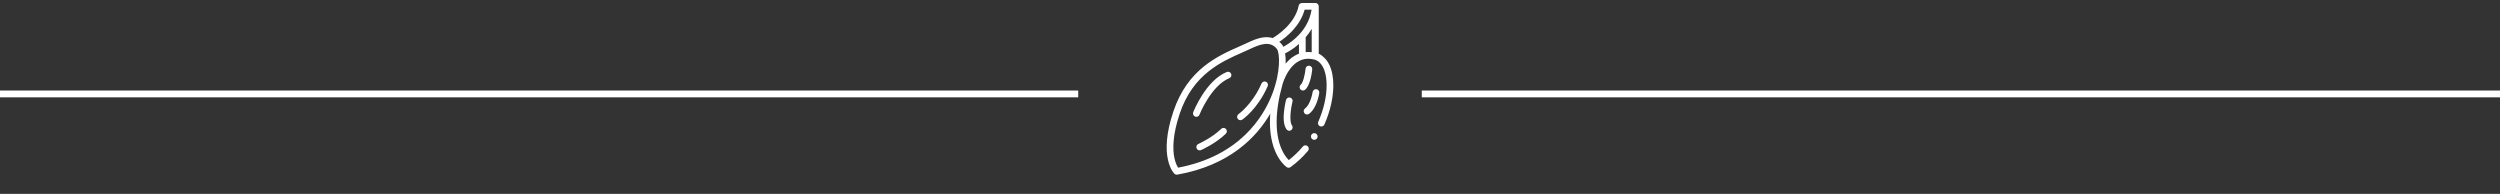 <svg width="735" height="57" viewBox="0 0 735 57" fill="none" xmlns="http://www.w3.org/2000/svg">
<rect x="0" y="0" width="735" height="57" fill="#333333" stroke="none"/>
<line y1="27.617" x2="317" y2="27.617" stroke="white" stroke-width="2"/>
<g clip-path="url(#clip0)">
<path d="M360.674 21.162C354.533 23.658 350.955 32.622 350.806 33.002C350.607 33.509 350.856 34.081 351.363 34.28C351.481 34.326 351.603 34.348 351.723 34.348C352.117 34.348 352.489 34.111 352.641 33.723C352.675 33.638 356.062 25.165 361.416 22.988C361.921 22.783 362.164 22.208 361.959 21.703C361.753 21.199 361.178 20.956 360.674 21.162V21.162Z" fill="white"/>
<path d="M359.022 37.886C356.337 40.524 352.374 42.294 352.313 42.321C351.814 42.54 351.588 43.122 351.808 43.62C351.97 43.989 352.332 44.209 352.711 44.209C352.843 44.209 352.978 44.182 353.107 44.125C353.283 44.048 357.449 42.195 360.404 39.292C360.793 38.911 360.798 38.287 360.417 37.898C360.035 37.51 359.411 37.504 359.022 37.886Z" fill="white"/>
<path d="M372.19 24.03C371.691 23.812 371.11 24.041 370.893 24.54C368.24 30.634 364.174 33.511 364.133 33.539C363.686 33.848 363.574 34.461 363.883 34.909C364.074 35.187 364.382 35.336 364.696 35.336C364.889 35.336 365.084 35.279 365.255 35.161C365.439 35.034 369.811 31.967 372.701 25.327C372.918 24.828 372.69 24.247 372.19 24.03V24.03Z" fill="white"/>
<path d="M390.774 18.957C390.337 18.084 389.788 17.355 389.144 16.791C388.655 16.363 388.304 16.034 387.712 15.802V1.876C387.712 1.875 387.712 1.874 387.712 1.873C387.712 1.624 387.622 1.382 387.452 1.197C387.266 0.993 387.002 0.877 386.726 0.877H382.781C382.759 0.877 382.741 0.878 382.724 0.88C382.28 0.905 381.904 1.226 381.815 1.667C380.724 7.052 375.421 10.451 374.162 11.19C373.333 10.934 372.416 10.869 371.413 10.997C369.602 11.227 367.897 12.035 366.652 12.625C366.448 12.722 364.994 13.38 364.408 13.639C357.977 16.477 349.17 20.365 344.998 32.692C340.447 46.139 345.067 50.879 345.266 51.074C345.452 51.257 345.7 51.357 345.956 51.357C346.014 51.357 346.071 51.352 346.128 51.342C361.547 48.612 369.465 40.286 373.459 33.406C373.393 34.269 373.359 35.109 373.359 35.925C373.358 38.149 373.605 40.22 374.095 42.079C374.493 43.589 375.048 44.958 375.746 46.149C376.977 48.257 378.247 49.115 378.301 49.149C378.463 49.258 378.653 49.315 378.849 49.315C379.057 49.315 379.257 49.251 379.426 49.13C381.288 47.785 383.012 46.178 384.551 44.352C384.901 43.935 384.848 43.312 384.433 42.962C384.254 42.812 384.029 42.73 383.797 42.73C383.506 42.73 383.231 42.858 383.042 43.081C381.782 44.578 380.386 45.918 378.893 47.067C378.508 46.683 377.928 46.011 377.35 44.985C376.012 42.599 375.333 39.551 375.331 35.925C375.331 32.605 375.92 28.83 377.075 24.726C377.08 24.706 377.648 22.655 378.951 20.741C379.653 19.703 380.441 18.886 381.292 18.31C382.325 17.615 383.416 17.275 384.63 17.273C385.17 17.273 385.736 17.343 386.315 17.482C386.89 17.621 387.391 17.881 387.846 18.276C388.521 18.864 389.074 19.775 389.445 20.91C389.828 22.078 390.029 23.521 390.029 25.085C390.031 28.411 389.155 32.219 387.565 35.807C387.458 36.047 387.451 36.315 387.546 36.561C387.641 36.806 387.826 37.001 388.066 37.107C388.194 37.163 388.328 37.192 388.466 37.192C388.855 37.192 389.209 36.961 389.368 36.605C390.229 34.659 390.893 32.661 391.342 30.67C391.778 28.735 392 26.855 392.001 25.085C391.999 22.651 391.586 20.589 390.774 18.957V18.957ZM374.044 27.643C371.488 34.286 364.505 45.864 346.369 49.293C346.061 48.821 345.568 47.882 345.258 46.372C344.775 44.015 344.661 39.838 346.866 33.324C350.76 21.819 359.109 18.133 365.205 15.443C365.797 15.181 367.283 14.508 367.497 14.407C370.424 13.02 373.445 11.877 375.404 14.394C376.276 15.516 376.578 21.054 374.044 27.643ZM376.96 13.184C376.7 12.849 376.421 12.552 376.124 12.291C378.231 10.892 382.244 7.682 383.56 2.849H385.61C385.088 6.062 383.486 8.89 380.838 11.267C379.483 12.484 378.15 13.298 377.305 13.753C377.201 13.535 377.086 13.345 376.96 13.184V13.184ZM381.895 15.76C381.303 16.002 380.645 16.337 380.045 16.759C379.299 17.285 378.615 17.946 377.98 18.726C378.025 17.588 377.956 16.565 377.823 15.693C378.694 15.253 380.318 14.356 381.895 12.921V15.76ZM385.642 15.353C385.346 15.319 384.935 15.272 384.63 15.272H384.617C384.393 15.272 384.064 15.311 383.867 15.33V10.957C384.557 10.168 385.149 9.337 385.642 8.47V15.353Z" fill="white"/>
<path d="M384.275 33.659C384.477 33.659 384.681 33.597 384.857 33.469C387.145 31.795 387.797 27.796 387.864 27.346C387.944 26.808 387.572 26.307 387.034 26.227C386.495 26.146 385.994 26.518 385.913 27.056C385.763 28.055 385.071 30.869 383.692 31.878C383.253 32.199 383.157 32.816 383.479 33.255C383.672 33.52 383.972 33.659 384.275 33.659Z" fill="white"/>
<path d="M379.291 28.686C378.763 28.552 378.226 28.87 378.091 29.398C378.076 29.46 377.702 30.934 377.512 32.684C377.235 35.229 377.477 36.98 378.251 38.038C378.444 38.301 378.744 38.441 379.048 38.441C379.25 38.441 379.454 38.379 379.629 38.251C380.069 37.929 380.164 37.312 379.842 36.873C379.014 35.741 379.437 32.105 380.002 29.885C380.137 29.358 379.818 28.821 379.291 28.686V28.686Z" fill="white"/>
<path d="M385.798 20.399C385.853 19.857 385.458 19.374 384.917 19.319C384.375 19.264 383.891 19.659 383.836 20.201C383.648 22.047 383.064 24.355 382.447 24.863C382.027 25.21 381.967 25.831 382.314 26.251C382.509 26.488 382.791 26.61 383.075 26.61C383.296 26.61 383.518 26.536 383.702 26.385C385.251 25.107 385.72 21.174 385.798 20.399V20.399Z" fill="white"/>
<path d="M386.395 41.113C386.94 41.113 387.381 40.672 387.381 40.127C387.381 39.583 386.94 39.141 386.395 39.141C385.851 39.141 385.409 39.583 385.409 40.127C385.409 40.672 385.851 41.113 386.395 41.113Z" fill="white"/>
</g>
<line x1="418.001" y1="27.617" x2="735.001" y2="27.617" stroke="white" stroke-width="2"/>
<defs>
<clipPath id="clip0">
<rect width="49.001" height="55.48" fill="white" transform="translate(343 0.877)"/>
</clipPath>
</defs>
</svg>

